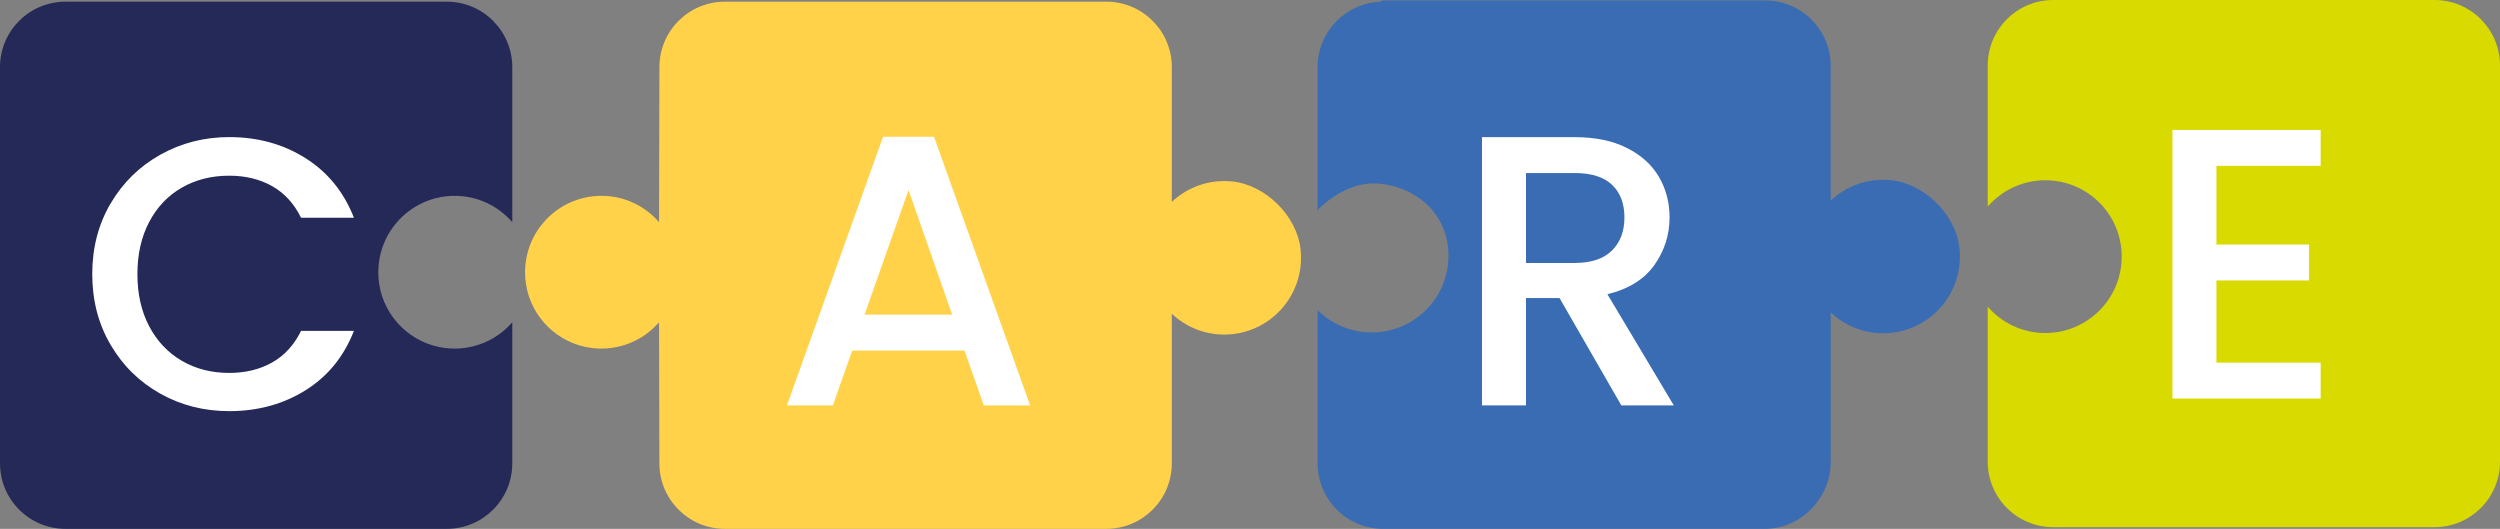 <svg xmlns="http://www.w3.org/2000/svg" id="Layer_2" viewBox="0 0 971.59 205.53"><rect x="0" y="0" width="971.59" height="205.53" fill="#808080" stroke="none"/><defs><style>.cls-1{fill:#fff;}.cls-2{fill:#ffd24a;}.cls-3{fill:#d8da00;}.cls-4{fill:#242958;}.cls-5{fill:#396cb3;}</style></defs><g id="_&#xCE;&#xD3;&#xC8;_1"><g><g><path class="cls-2" d="m505.44,96.84c-1.42-13.01-13.67-25.07-26.7-26.33-9.05-.88-17.34,2.33-23.33,7.95V26.1c0-14.06-11.4-25.45-25.45-25.45h-148.24c-14.03,0-25.42,11.36-25.45,25.4l-.14,60.29c-5.44-6.25-13.44-10.23-22.38-10.23-17.92,0-32.13,15.88-29.33,34.33,1.97,12.98,12.52,23.18,25.55,24.8,10.45,1.29,19.96-2.87,26.16-9.99l.13,54.89c.03,14.03,11.42,25.39,25.45,25.39h148.25c14.06,0,25.45-11.4,25.45-25.45v-58.14c5.34,5,12.49,8.09,20.38,8.09,17.58,0,31.61-15.21,29.65-33.19Z"></path><path class="cls-4" d="m0,26.1v153.98c0,14.06,11.4,25.45,25.45,25.45h148.19c14.06,0,25.45-11.4,25.45-25.45v-54.83c-6.2,7.12-15.71,11.29-26.16,9.99-13.02-1.61-23.58-11.82-25.55-24.8-2.8-18.45,11.41-34.33,29.33-34.33,8.94,0,16.94,3.97,22.38,10.23V26.1c0-14.06-11.4-25.45-25.45-25.45H25.45C11.4.65,0,12.04,0,26.1Z"></path><path class="cls-5" d="m761.5,96.35c-1.42-13.01-13.67-25.07-26.7-26.33-9.05-.88-17.34,2.33-23.33,7.95V25.61c0-14.06-11.4-25.45-25.45-25.45h-148.24c-.44,0-.87.17-1.3.51-13.57.55-24.41,11.72-24.41,25.43v55.5c6.06-6.02,14.69-11.16,24.11-10.22,13.8,1.38,25.02,10.76,26.56,24.55,2.01,18.01-12.03,33.27-29.64,33.27-8.2,0-15.63-3.32-21.03-8.68v59.55c0,14.06,11.4,25.45,25.45,25.45h148.19c8.94,0,16.8-4.62,21.34-11.59,2.79-4.09,4.43-9.02,4.43-14.35v-58.14c5.34,5,12.49,8.09,20.38,8.09,17.58,0,31.61-15.21,29.65-33.19Z"></path><path class="cls-3" d="m971.59,179.43V25.45c0-14.06-11.4-25.45-25.45-25.45h-148.19c-14.06,0-25.45,11.4-25.45,25.45v54.83c6.2-7.12,15.71-11.29,26.16-9.99,13.02,1.61,23.58,11.82,25.55,24.8,2.8,18.45-11.41,34.33-29.33,34.33-8.94,0-16.94-3.97-22.38-10.23v60.24c0,14.06,11.4,25.45,25.45,25.45h148.19c14.06,0,25.45-11.4,25.45-25.45Z"></path></g><path class="cls-1" d="m42.98,79.09c4.75-8.1,11.2-14.42,19.35-18.98,8.15-4.55,17.07-6.83,26.77-6.83,11.1,0,20.97,2.73,29.62,8.18,8.65,5.45,14.93,13.18,18.83,23.17h-20.55c-2.7-5.5-6.45-9.6-11.25-12.3-4.8-2.7-10.35-4.05-16.65-4.05-6.9,0-13.05,1.55-18.45,4.65-5.4,3.1-9.63,7.55-12.68,13.35-3.05,5.8-4.57,12.55-4.57,20.25s1.52,14.45,4.57,20.25c3.05,5.8,7.28,10.28,12.68,13.43,5.4,3.15,11.55,4.72,18.45,4.72,6.3,0,11.85-1.35,16.65-4.05,4.8-2.7,8.55-6.8,11.25-12.3h20.55c-3.9,10-10.18,17.7-18.83,23.1-8.65,5.4-18.52,8.1-29.62,8.1-9.8,0-18.75-2.27-26.85-6.82-8.1-4.55-14.53-10.88-19.28-18.98-4.75-8.1-7.12-17.25-7.12-27.45s2.37-19.35,7.12-27.45Z"></path><path class="cls-1" d="m374.84,136.25h-43.65l-7.5,21.3h-17.85l37.35-104.4h19.8l37.35,104.4h-18l-7.5-21.3Zm-4.8-13.95l-16.95-48.45-17.1,48.45h34.05Z"></path><path class="cls-1" d="m630.1,157.55l-24-41.7h-13.05v41.7h-17.1V53.3h36c8,0,14.78,1.4,20.33,4.2,5.55,2.8,9.7,6.55,12.45,11.25,2.75,4.7,4.12,9.95,4.12,15.75,0,6.8-1.98,12.97-5.92,18.53-3.95,5.55-10.03,9.33-18.23,11.32l25.8,43.2h-20.4Zm-37.05-55.35h18.9c6.4,0,11.22-1.6,14.48-4.8,3.25-3.2,4.88-7.5,4.88-12.9s-1.6-9.62-4.8-12.67c-3.2-3.05-8.05-4.58-14.55-4.58h-18.9v34.95Z"></path><path class="cls-1" d="m861.39,64.44v30.6h36v13.95h-36v31.95h40.5v13.95h-57.6V50.49h57.6v13.95h-40.5Z"></path></g></g></svg>